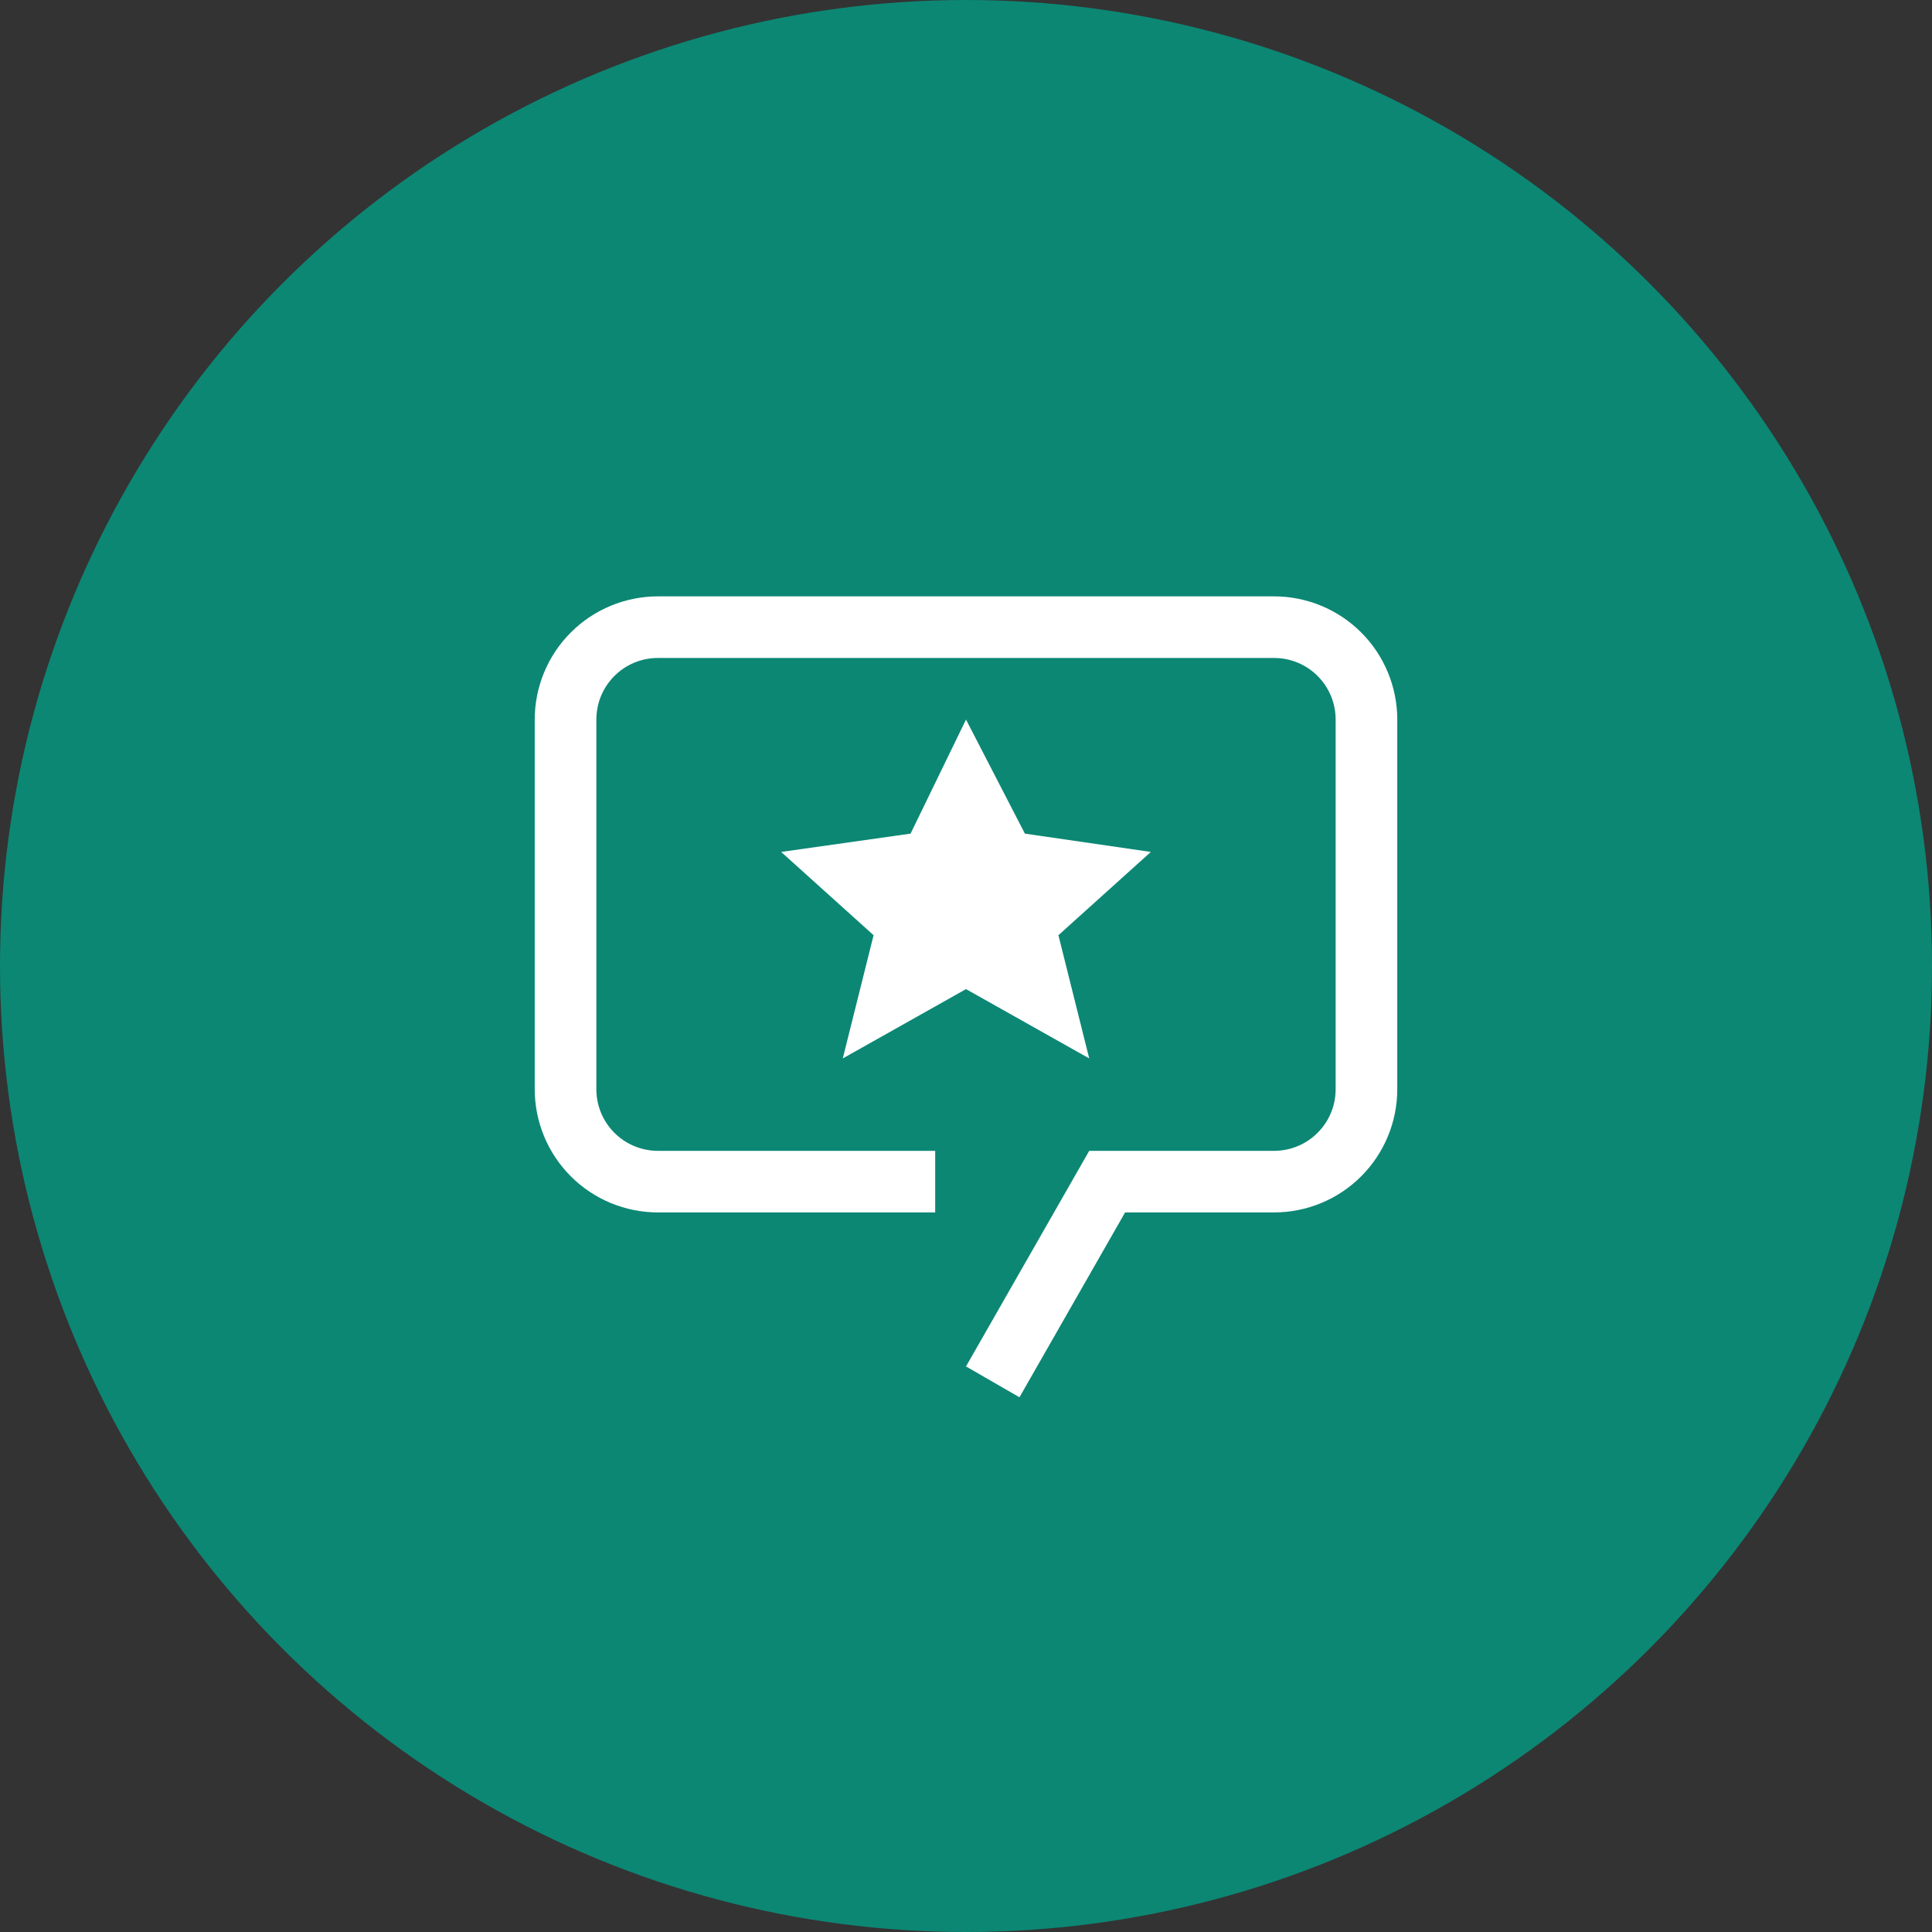 <svg width="49" height="49" viewBox="0 0 49 49" fill="none" xmlns="http://www.w3.org/2000/svg">
<rect x="0" y="0" width="49" height="49" fill="#333333" stroke="none"/>
<circle cx="24.5" cy="24.5" r="24.5" fill="#0C8774"/>
<path d="M24.5 18.25L25.994 21.143L29.188 21.607L26.844 23.719L27.625 26.844L24.5 25.086L21.375 26.844L22.156 23.719L19.812 21.607L23.094 21.143L24.5 18.25Z" fill="white"/>
<path d="M25.856 35.438L24.5 34.656L27.625 29.188H32.312C32.518 29.188 32.721 29.148 32.911 29.069C33.1 28.991 33.273 28.876 33.418 28.73C33.563 28.585 33.678 28.413 33.757 28.223C33.835 28.034 33.875 27.83 33.875 27.625V18.25C33.875 18.045 33.835 17.841 33.757 17.652C33.678 17.462 33.563 17.29 33.418 17.145C33.273 16.999 33.1 16.884 32.911 16.806C32.721 16.727 32.518 16.687 32.312 16.688H16.688C16.482 16.687 16.279 16.727 16.089 16.806C15.899 16.884 15.727 16.999 15.582 17.145C15.437 17.29 15.322 17.462 15.243 17.652C15.165 17.841 15.125 18.045 15.125 18.25V27.625C15.125 27.83 15.165 28.034 15.243 28.223C15.322 28.413 15.437 28.585 15.582 28.73C15.727 28.876 15.899 28.991 16.089 29.069C16.279 29.148 16.482 29.188 16.688 29.188H23.719V30.75H16.688C15.859 30.75 15.064 30.421 14.478 29.835C13.892 29.249 13.562 28.454 13.562 27.625V18.25C13.562 17.84 13.643 17.433 13.8 17.054C13.957 16.675 14.187 16.33 14.478 16.04C14.768 15.75 15.112 15.52 15.492 15.363C15.871 15.206 16.277 15.125 16.688 15.125H32.312C32.723 15.125 33.129 15.206 33.508 15.363C33.888 15.52 34.232 15.75 34.522 16.04C34.813 16.33 35.043 16.675 35.2 17.054C35.357 17.433 35.438 17.84 35.438 18.25V27.625C35.438 28.454 35.108 29.249 34.522 29.835C33.936 30.421 33.141 30.75 32.312 30.75H28.535L25.856 35.438Z" fill="white"/>
</svg>
